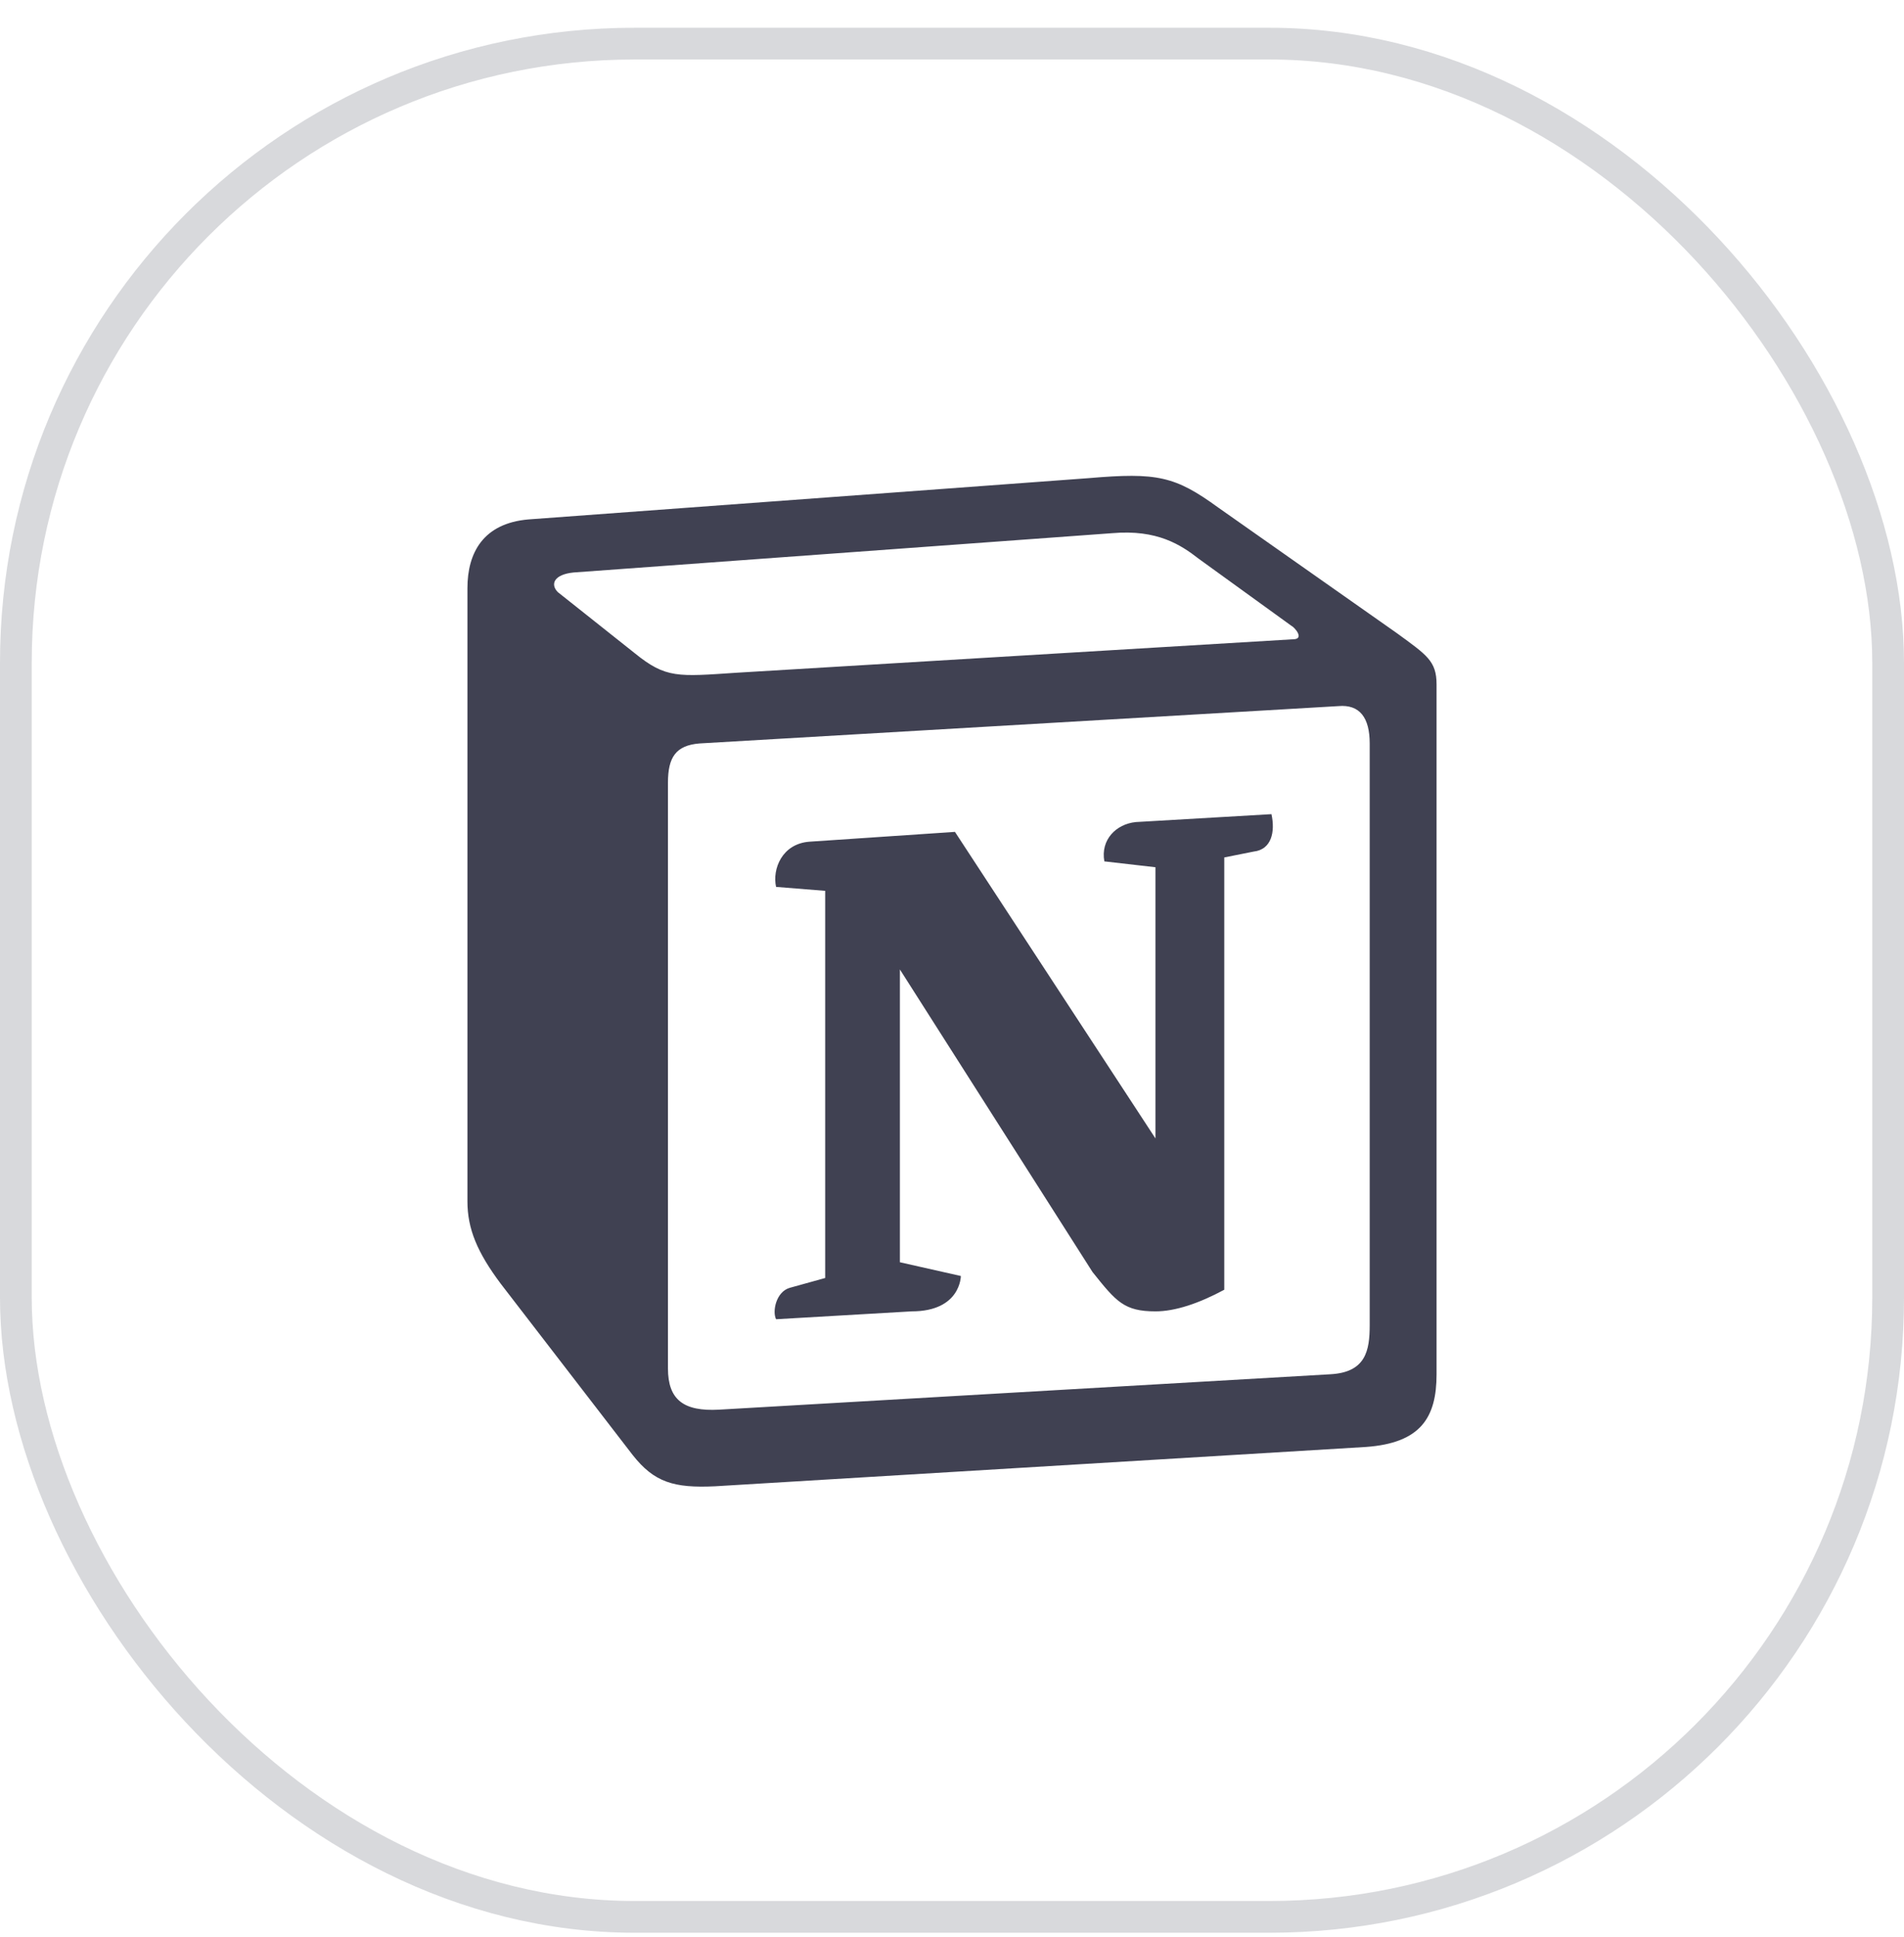 <svg width="60" height="61" viewBox="0 0 60 61" fill="none" xmlns="http://www.w3.org/2000/svg">
<rect opacity="0.2" x="0.5" y="1.374" width="59" height="59" rx="19.5" stroke="#404152"/>
<g clip-path="url(#clip0)">
<path fill-rule="evenodd" clip-rule="evenodd" d="M19.997 20.569C20.987 21.373 21.358 21.312 23.218 21.188L40.747 20.135C41.119 20.135 40.809 19.764 40.685 19.703L37.774 17.598C37.216 17.165 36.473 16.669 35.049 16.793L18.075 18.031C17.456 18.093 17.333 18.402 17.579 18.65L19.997 20.569ZM21.049 24.654V43.098C21.049 44.089 21.544 44.46 22.659 44.399L41.924 43.284C43.039 43.223 43.163 42.541 43.163 41.736V23.416C43.163 22.612 42.854 22.178 42.172 22.24L22.04 23.416C21.297 23.478 21.049 23.85 21.049 24.654H21.049ZM40.067 25.643C40.191 26.201 40.067 26.758 39.508 26.821L38.58 27.006V40.622C37.774 41.055 37.031 41.303 36.412 41.303C35.42 41.303 35.172 40.993 34.429 40.065L28.358 30.534V39.756L30.279 40.189C30.279 40.189 30.279 41.303 28.729 41.303L24.456 41.551C24.332 41.303 24.456 40.684 24.889 40.561L26.004 40.252V28.058L24.456 27.934C24.332 27.377 24.641 26.573 25.509 26.51L30.093 26.201L36.412 35.857V27.315L34.801 27.13C34.677 26.449 35.172 25.954 35.791 25.892L40.067 25.643ZM16.65 16.36L34.305 15.06C36.474 14.874 37.031 14.999 38.394 15.989L44.03 19.95C44.96 20.631 45.27 20.816 45.27 21.559V43.284C45.27 44.645 44.774 45.451 43.04 45.574L22.537 46.812C21.235 46.874 20.615 46.689 19.933 45.822L15.783 40.437C15.04 39.446 14.73 38.704 14.73 37.837V18.526C14.73 17.412 15.226 16.483 16.65 16.36Z" fill="#404152"/>
</g>
<defs>
<clipPath id="clip0">
<rect width="32" height="32" fill="white" transform="translate(14 14.874)"/>
</clipPath>
</defs>
</svg>

